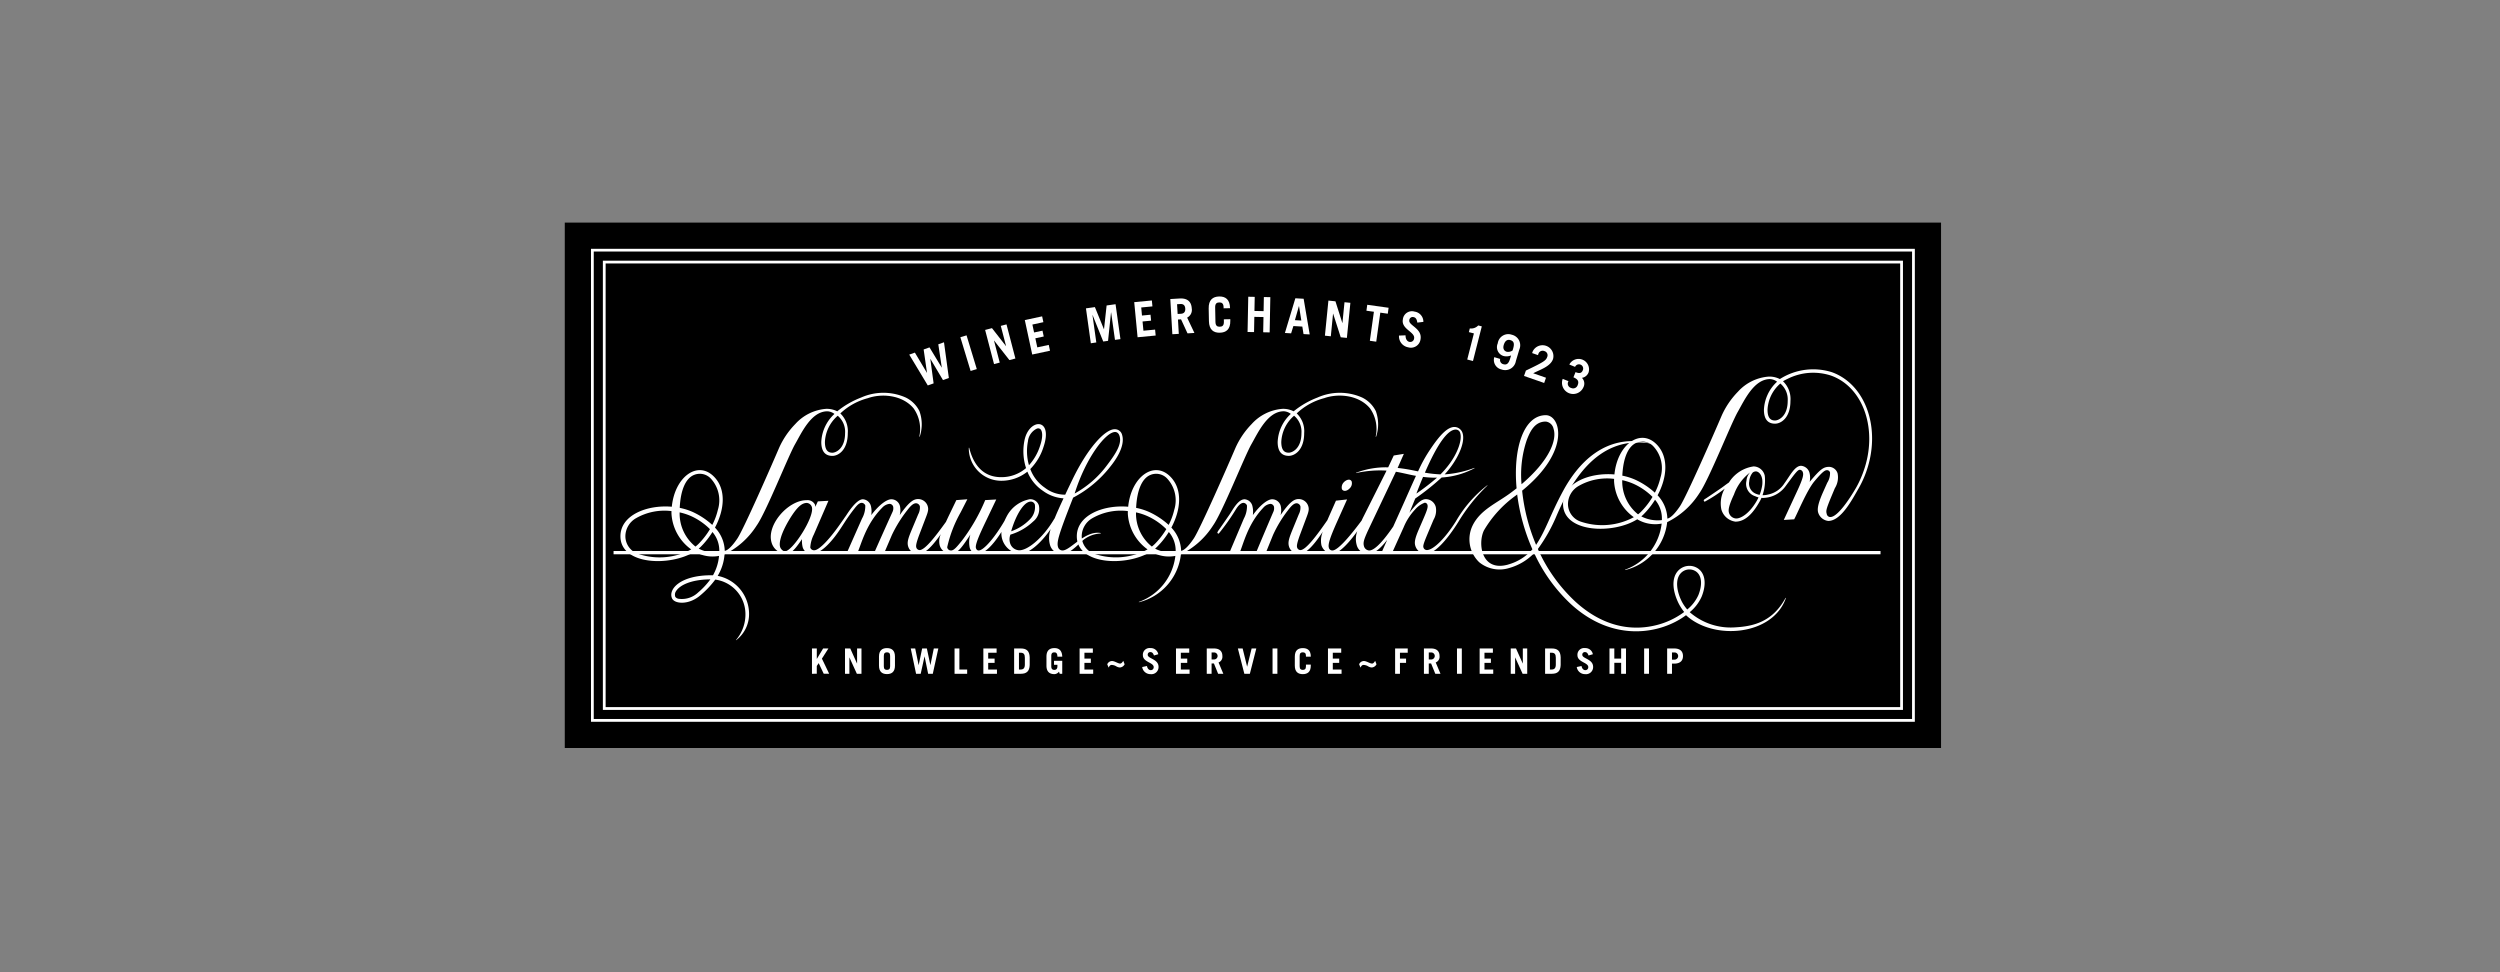 <svg xmlns="http://www.w3.org/2000/svg" xmlns:xlink="http://www.w3.org/1999/xlink" width="336.936" height="131.031" viewBox="0 0 336.936 131.031"><rect x="0" y="0" width="336.936" height="131.031" fill="#808080" stroke="none"/><defs><clipPath id="clip-path"><rect id="Rectangle_627" data-name="Rectangle 627" width="185.487" height="70.811" transform="translate(0 0)" fill="none"></rect></clipPath></defs><g id="SamSmith-Logo" transform="translate(-517.766 -730)"><rect id="Rectangle_601" data-name="Rectangle 601" width="336.936" height="131.031" transform="translate(517.766 730)" opacity="0"></rect><g id="Group_3018" data-name="Group 3018" transform="translate(593.883 760)"><rect id="Rectangle_621" data-name="Rectangle 621" width="185.486" height="70.81" transform="translate(0 0.001)"></rect><path id="Path_90" data-name="Path 90" d="M3.533,67.278H181.954V3.533H3.533ZM181.58,66.9H3.906v-63H181.58Z" fill="#fff"></path><path id="Path_91" data-name="Path 91" d="M5.134,65.677H180.353V5.134H5.134ZM179.979,65.3H5.507V5.508H179.979Z" fill="#fff"></path><rect id="Rectangle_622" data-name="Rectangle 622" width="170.754" height="0.442" transform="translate(6.575 44.261)" fill="#fff"></rect><g id="Group_3017" data-name="Group 3017"><g id="Group_3016" data-name="Group 3016" clip-path="url(#clip-path)"><path id="Path_92" data-name="Path 92" d="M106.639,33.76a14.793,14.793,0,0,1,4.115-.334l-.132.275-2.969,5.918c-.1.192-.18.369-.259.54-.936,1.253-3.057,4.035-3.945,4.035a.484.484,0,0,1-.473-.391c-.132-.446.166-1.34.987-3.209l1.472-3.284-1.5.167-.5,1.135c-.248.557-.466,1.048-.655,1.491-1.381,1.991-2.889,4.035-3.643,4.035a.482.482,0,0,1-.436-.358c-.057-.194-.045-.5.36-1.627l.926-2.481c.307-.8.329-1.075.215-1.461a1.349,1.349,0,0,0-1.314-.951c-.636,0-1.257.48-2.42,2.164a2.619,2.619,0,0,0,.03-1.213,1.2,1.2,0,0,0-1.152-.923c-.64,0-1.653.812-2.611,2.136a3.259,3.259,0,0,0-.058-1.213,1.183,1.183,0,0,0-1.046-.923c-.877,0-1.575,1.373-2.038,2.057-.077.112-1.433,2.083-1.495,2.149a1.068,1.068,0,0,0-.158.339l.185.1A28.916,28.916,0,0,0,90.48,38.6c.295-.469.648-.828,1-.828a.548.548,0,0,1,.463.359,3.5,3.5,0,0,1-.422,1.765l-2,4.725H90.9c.53-1.142,1.087-3.926,3.237-6.186a1.5,1.5,0,0,1,.946-.524.51.51,0,0,1,.5.386,1.163,1.163,0,0,1-.1.717c-.229.524-2.06,4.824-2.381,5.636H94.42L95.455,42.1a16.651,16.651,0,0,1,2-3.309c.457-.607.809-.965,1.191-.965a.566.566,0,0,1,.5.414,1.937,1.937,0,0,1-.218,1.075l-.769,1.874c-.518,1.268-.734,1.847-.556,2.454a1.4,1.4,0,0,0,1.424,1.005c.828,0,1.859-1.048,3.143-3a3.1,3.1,0,0,0-.189,1.846,1.656,1.656,0,0,0,1.475,1.151c.569,0,1.7-.732,3.361-3.059a2.958,2.958,0,0,0-.089,1.857,1.58,1.58,0,0,0,1.541,1.2c.782,0,1.589-.611,2.575-1.885L110,44.647l1.48-.086,1.589-3.519a7.767,7.767,0,0,1,1.512-2.348,3.139,3.139,0,0,1,1.322-.94.378.378,0,0,1,.368.3c.089.3-.077.774-.544,1.852l-.634,1.465c-.553,1.27-.588,1.767-.465,2.182a1.511,1.511,0,0,0,1.456,1.09c1.167,0,2.872-1.939,4.325-4.267a23.723,23.723,0,0,1,3.949-4.946l-.025-.033a16.736,16.736,0,0,0-4.235,4.868c-1.371,2.181-3,3.869-3.91,3.869a.48.48,0,0,1-.47-.387c-.074-.249.161-.829.683-2.072l.689-1.631a2.458,2.458,0,0,0,.3-1.713,1.414,1.414,0,0,0-1.321-1.061c-.584,0-1.195.508-2.233,1.835l.788-1.919a32.82,32.82,0,0,0,3.554-2.832,10.747,10.747,0,0,0,4.435-1.253l-.018-.046a13.836,13.836,0,0,1-4.008.878,12.1,12.1,0,0,0,.972-1.2c1.044-1.476,1.774-3.229,1.447-4.342a1.167,1.167,0,0,0-1.093-.846c-.866,0-1.848.9-3.211,2.933a19.23,19.23,0,0,0-1.7,3.053l-.462-.094a22.941,22.941,0,0,0-2.293-.37l.841-1.9-1.363.222-.732,1.555-.02.041a11.333,11.333,0,0,0-4.342.737Zm8.136,2.762q.463-1.209.9-2.247a14.205,14.205,0,0,0,1.877.106,30.272,30.272,0,0,1-2.777,2.141m5.31-8.627a.619.619,0,0,1,.606.5c.248.834-.271,2.449-1.329,3.951a12.062,12.062,0,0,1-1.34,1.588,15.919,15.919,0,0,1-2.1-.23c1.684-3.877,3.078-5.81,4.165-5.81m-8.434,13.073c-1.758,2.575-2.721,3.226-3.235,3.226a.783.783,0,0,1-.7-.555c-.155-.526,0-.943.509-2.079l3.787-7.98c.775.132,1.483.313,2.232.465.159.032.316.06.473.088-.4.873-.89,1.976-1.545,3.452Z" fill="#fff"></path><path id="Path_93" data-name="Path 93" d="M106.053,34.884a.937.937,0,0,1-.247.914c-.408.452-.9.453-1.067.124a.988.988,0,0,1,.246-.914c.295-.326.851-.556,1.068-.124" fill="#fff"></path><path id="Path_94" data-name="Path 94" d="M47.778,28.854a4.809,4.809,0,0,0-.766-3.817c-1.533-1.839-4.334-2.026-6.174-1.37a8.528,8.528,0,0,0-3.7,2.054,3.3,3.3,0,0,1,1.005,2.652c0,2.3-1.282,3.07-2.072,3.07-.916,0-1.5-.539-1.5-1.874a5.438,5.438,0,0,1,1.772-3.78,1.679,1.679,0,0,0-.946-.356c-2.186,0-3.478,2.9-4.359,4.433-.917,1.6-3.931,9.231-5.177,10.964a10.741,10.741,0,0,1-4.328,3.883,6.551,6.551,0,0,1-.923,2.9,5.232,5.232,0,0,1,4.227,5.033,4.41,4.41,0,0,1-1.748,3.641l-.021-.025a5.292,5.292,0,0,0,1.28-3.616,4.7,4.7,0,0,0-4.066-4.532A12.321,12.321,0,0,1,18.3,50.212c-1.551,1.358-3.478,1.2-3.834.449-.565-1.189,1.013-3.132,5.3-3.132.07,0,.138,0,.209.006a6.453,6.453,0,0,0,.815-2.615,4.7,4.7,0,0,1-3.289-.582c-3.253,2.046-10,1.842-10-2.062,0-2.842,3.557-4.268,6.924-3.981.4-4.025,3.471-6.267,5.664-4.074,1.7,1.695,1.447,4.459.155,6.886a4.707,4.707,0,0,1,1.317,3.115v.023c.366-.067.926-.52,1.7-1.668.85-1.256,4.634-9.9,5.609-12.182a11.005,11.005,0,0,1,2.206-3.254A6.212,6.212,0,0,1,35.242,25.1a3.105,3.105,0,0,1,1.48.336,11.693,11.693,0,0,1,3.208-1.855,7.4,7.4,0,0,1,6.034,0,4.032,4.032,0,0,1,1.831,1.819,5.23,5.23,0,0,1,.043,3.454ZM36.786,26.033a4.946,4.946,0,0,0-1.725,3.536c0,1.221.511,1.446,1.011,1.446.44,0,1.706-.525,1.706-2.642a2.811,2.811,0,0,0-.992-2.34M19.879,40.745a8.711,8.711,0,0,0,.755-2.042,4.309,4.309,0,0,0-.894-4.137,2.026,2.026,0,0,0-2.328-.553c-1.118.463-1.805,2.026-1.919,4.435a8.178,8.178,0,0,1,1.77.561,10.267,10.267,0,0,1,2.616,1.736m-.316.569a8.681,8.681,0,0,0-2.5-1.738,7.988,7.988,0,0,0-1.584-.52c0,.039,0,.078,0,.118a5.693,5.693,0,0,0,2.135,4.49A3.918,3.918,0,0,0,18,43.33a10.451,10.451,0,0,0,1.568-2.016m.337.384a10.806,10.806,0,0,1-1.56,1.977,3.889,3.889,0,0,1-.29.264,4.054,4.054,0,0,0,.832.335,4.108,4.108,0,0,0,1.94.164c0-.07,0-.238,0-.31A3.855,3.855,0,0,0,19.9,41.7m-4.889,7.953a.828.828,0,0,0-.106.8.7.7,0,0,0,.477.251,3.178,3.178,0,0,0,2.594-.857,10.121,10.121,0,0,0,1.648-1.765c-2.682.026-4.141.824-4.613,1.571m-.633-10.477c0-.1,0-.195.005-.292a7.7,7.7,0,0,0-4.755.943,2.829,2.829,0,0,0-1.46,2.451,2.508,2.508,0,0,0,1.793,2.392,9,9,0,0,0,7.081-.623,6.373,6.373,0,0,1-2.664-4.871" fill="#fff"></path><path id="Path_95" data-name="Path 95" d="M82.3,44.92a4.7,4.7,0,0,1-3.29-.582c-3.252,2.046-10,1.842-10-2.062,0-2.842,3.558-4.268,6.923-3.981.4-4.025,3.472-6.267,5.665-4.074,1.7,1.695,1.447,4.459.155,6.886a4.77,4.77,0,0,1,1.317,3.138v0c.366-.067.926-.52,1.7-1.668.851-1.256,4.634-9.9,5.609-12.182a11.005,11.005,0,0,1,2.206-3.254A6.214,6.214,0,0,1,96.751,25.1a3.115,3.115,0,0,1,1.481.336,11.686,11.686,0,0,1,3.207-1.855,7.407,7.407,0,0,1,6.035,0,4.037,4.037,0,0,1,1.831,1.819,5.23,5.23,0,0,1,.038,3.464l-.059,0a4.812,4.812,0,0,0-.762-3.831c-1.534-1.839-4.334-2.026-6.175-1.37a8.528,8.528,0,0,0-3.7,2.054,3.3,3.3,0,0,1,1.006,2.652c0,2.3-1.282,3.07-2.074,3.07-.915,0-1.5-.539-1.5-1.874a5.44,5.44,0,0,1,1.771-3.78,1.673,1.673,0,0,0-.945-.356c-2.187,0-3.479,2.9-4.36,4.433-.917,1.6-3.931,9.231-5.177,10.964a10.734,10.734,0,0,1-4.328,3.883,7.5,7.5,0,0,1-5.656,6.458l-.021-.041a7.505,7.505,0,0,0,4.93-6.21m16-18.887a4.95,4.95,0,0,0-1.725,3.536c0,1.221.511,1.446,1.01,1.446.442,0,1.707-.525,1.707-2.642a2.808,2.808,0,0,0-.992-2.34M81.389,40.745a8.751,8.751,0,0,0,.754-2.042,4.309,4.309,0,0,0-.894-4.137,2.027,2.027,0,0,0-2.329-.553c-1.117.463-1.8,2.026-1.917,4.435a8.187,8.187,0,0,1,1.769.561,10.284,10.284,0,0,1,2.617,1.736m-.318.569a8.666,8.666,0,0,0-2.5-1.738,7.945,7.945,0,0,0-1.584-.52c0,.039,0,.078,0,.118a5.691,5.691,0,0,0,2.136,4.49,4.166,4.166,0,0,0,.383-.334,10.363,10.363,0,0,0,1.566-2.016m.339.384a10.849,10.849,0,0,1-1.56,1.977c-.091.091-.188.179-.29.264a4,4,0,0,0,.831.335,4.108,4.108,0,0,0,1.94.164c0-.07,0-.238,0-.31a3.859,3.859,0,0,0-.923-2.43m-5.523-2.524c0-.1,0-.195,0-.292a7.7,7.7,0,0,0-4.755.943,2.829,2.829,0,0,0-1.46,2.451,2.508,2.508,0,0,0,1.793,2.392,9,9,0,0,0,7.081-.623,6.373,6.373,0,0,1-2.664-4.871" fill="#fff"></path><path id="Path_96" data-name="Path 96" d="M72.23,41.838c-2.113-.393-4.076,2.354-5.155,2.354l-.014,0a.635.635,0,0,1-.584-.474c-.189-.64.019-1.53,2.038-6.649a15.5,15.5,0,0,0,5.07-4.256c1.373-1.726,1.832-3.173,1.536-4.173a1,1,0,0,0-1.013-.791c-1.281,0-3.606,2.487-5.67,6.743-.367.764-.7,1.452-.989,2.077h-.034a4.419,4.419,0,0,1-2.714-.938,5.245,5.245,0,0,1-1.96-2.517,7.392,7.392,0,0,0,1.784-2.986c1.358-4.015-2.016-3.881-2.584-.8a7.362,7.362,0,0,0,.227,3.657,5.064,5.064,0,0,1-3.357,1.224c-2.667,0-3.834-2.025-4.306-3.964l-.054.007a4.383,4.383,0,0,0,4.36,4.445,5.61,5.61,0,0,0,3.538-1.231,5.6,5.6,0,0,0,2.09,2.582,5.24,5.24,0,0,0,2.75,1.013l.037-.009c-.507,1.088-.908,1.98-1.2,2.7-.081.119-.165.259-.246.39-1.47,2.364-3.4,3.923-4.527,3.923A1.332,1.332,0,0,1,60,43.136a1.71,1.71,0,0,1,.063-1.084,7.559,7.559,0,0,0,3.05-1.753,2.171,2.171,0,0,0,.779-2.2,1.224,1.224,0,0,0-1.21-.818A4.417,4.417,0,0,0,59.6,39.52c-.127.237-.235.457-.327.666-1.223,2.108-2.777,4.008-3.5,4.008-.157,0-.294-.111-.359-.332-.131-.441.48-1.82,1.352-3.639l1.386-2.906-1.488.084a24.814,24.814,0,0,1-3.12,5.441c-.67.826-1.089,1.352-1.481,1.352a.516.516,0,0,1-.522-.443,17.09,17.09,0,0,1,1.821-4.713l.894-1.75-1.482.113-.842,1.747c-.213.443-.4.833-.557,1.182-1.378,1.915-2.823,3.807-3.557,3.807a.483.483,0,0,1-.441-.357c-.058-.194-.043-.5.37-1.627l.946-2.481c.312-.8.335-1.075.22-1.461A1.353,1.353,0,0,0,47.6,37.26c-.644,0-1.276.48-2.457,2.163a2.6,2.6,0,0,0,.032-1.212,1.2,1.2,0,0,0-1.159-.923c-.657,0-1.708.812-2.712,2.135a3.053,3.053,0,0,0-.043-1.212,1.2,1.2,0,0,0-1.084-.923c-.932,0-2.162,2.066-2.31,2.267s-.225.321-.243.348l-.629.892c-1.1,1.56-2.628,3.371-3.393,3.371a.546.546,0,0,1-.515-.363,4.413,4.413,0,0,1,.476-1.754l1.972-4.556-1.43.08-.342.742a1.837,1.837,0,0,0-.031-.279,1.125,1.125,0,0,0-1.154-.623c-2.461,0-5.41,3.326-4.711,5.694a2.1,2.1,0,0,0,1.916,1.54c.68,0,1.168-.481,2.191-1.987a3.484,3.484,0,0,0,.088,1.087,1.25,1.25,0,0,0,1.248.9c1.02,0,2.468-1.234,4.006-3.63l.613-.947c.011-.014.017-.025.026-.038.214-.316.579-.843,1.042-1.435.345-.441.669-.828,1.034-.828a.555.555,0,0,1,.472.359,3.461,3.461,0,0,1-.445,1.765l-2.066,4.668,1.4.057c.55-1.142,1.137-3.926,3.383-6.186a1.581,1.581,0,0,1,.977-.524.514.514,0,0,1,.509.386,1.129,1.129,0,0,1-.1.717c-.24.524-2.179,4.824-2.513,5.636H43L44.089,42.1A17.633,17.633,0,0,1,46.14,38.79c.465-.607.823-.965,1.209-.965a.568.568,0,0,1,.509.413,1.907,1.907,0,0,1-.224,1.076l-.786,1.874c-.529,1.268-.749,1.847-.57,2.454a1.407,1.407,0,0,0,1.436,1.005c.789,0,1.764-.933,2.976-2.668a2.248,2.248,0,0,0-.156,1.524A1.547,1.547,0,0,0,51.9,44.618c.967,0,1.381-.452,2.766-2.576a3.426,3.426,0,0,0-.106,1.682,1.1,1.1,0,0,0,1.058.923c.931,0,2.055-1.1,3.232-2.956a2.777,2.777,0,0,0,2.487,2.956c1.028,0,2.607-1.119,4.158-3.345a3.447,3.447,0,0,0-.112,2.083,1.637,1.637,0,0,0,1.546,1.262h.174c.686,0,1.409-.576,2.414-1.536A4.057,4.057,0,0,1,72.239,41.9ZM62.421,29.513a2.139,2.139,0,0,1,1.206-1.746.47.47,0,0,1,.493.089c.248.256.363.973-.058,2.217a7.093,7.093,0,0,1-1.5,2.628,6.847,6.847,0,0,1-.144-3.188M62.8,37.6a.574.574,0,0,1,.557.416,2.329,2.329,0,0,1-.666,1.974,6.43,6.43,0,0,1-2.53,1.614c.616-2.142,1.7-4,2.639-4m-33.127,6.7c-.276,0-.577-.336-.651-.587-.14-.473-.024-1.616,1.334-3.844.938-1.505,1.583-2.09,2.272-2.09a.779.779,0,0,1,.675.558c.386,1.309-2.6,5.963-3.63,5.963M73.118,32.648a13.513,13.513,0,0,1-4.4,3.866c1.508-4.814,4.194-8.29,5.449-8.29.262,0,.494.167.609.556.305,1.029-.433,2.255-1.656,3.868" fill="#fff"></path><path id="Path_97" data-name="Path 97" d="M161.072,37.545a5.963,5.963,0,0,0,.658-3.421,1.581,1.581,0,0,0-1.5-1.264,4.683,4.683,0,0,0-3.162,1.913l-.173.258c-.366.244-.711.52-.982.709-.112.077-2.086,1.429-2.17,1.468-.128.069-.272.187-.242.257l.112.164a19.569,19.569,0,0,0,2.731-1.78l-.056.083a4.014,4.014,0,0,0-.408,2.735,2.283,2.283,0,0,0,1.9,1.638c1.44,0,2.5-1.347,3.287-2.76M144.449,29.67a2.026,2.026,0,0,1,2.328.554,4.3,4.3,0,0,1,.894,4.137,8.745,8.745,0,0,1-.754,2.041,10.254,10.254,0,0,0-2.615-1.735,8.15,8.15,0,0,0-1.771-.561c.114-2.41.8-3.972,1.918-4.436M137,40.326a2.51,2.51,0,0,1-1.794-2.393,2.831,2.831,0,0,1,1.462-2.451,7.7,7.7,0,0,1,4.754-.942c0,.1-.006.193-.006.292a6.379,6.379,0,0,0,2.664,4.871,9,9,0,0,1-7.08.623m7.651-1.005a5.687,5.687,0,0,1-2.134-4.489v-.118a8.01,8.01,0,0,1,1.584.52,8.645,8.645,0,0,1,2.5,1.738,10.329,10.329,0,0,1-1.567,2.016,4.028,4.028,0,0,1-.383.333m3.211.775a4.814,4.814,0,0,1-2.772-.5c.1-.086.2-.173.289-.264a10.8,10.8,0,0,0,1.56-1.977,3.859,3.859,0,0,1,.925,2.43c0,.071,0,.24,0,.31m16.955-16.065c0,2.117-1.266,2.642-1.707,2.642-.5,0-1.011-.226-1.011-1.446a4.958,4.958,0,0,1,1.726-3.537,2.81,2.81,0,0,1,.992,2.341m-21.9,22.8a7.5,7.5,0,0,0,5.657-6.458,10.739,10.739,0,0,0,4.327-3.883c1.247-1.733,4.261-9.362,5.178-10.964.881-1.536,2.174-4.434,4.359-4.434a1.692,1.692,0,0,1,.947.356,5.44,5.44,0,0,0-1.772,3.781c0,1.335.584,1.874,1.5,1.874.793,0,2.075-.776,2.075-3.07a3.3,3.3,0,0,0-1.006-2.652c.217-.124.439-.239.663-.344a7.69,7.69,0,0,1,5.843-.405c4.386,1.59,6.332,7.385,4.336,12.916a13.732,13.732,0,0,1-.948,2.108l-.052.091c-.845,1.461-2.471,3.937-3.465,3.937a.492.492,0,0,1-.479-.414c-.124-.413-.068-.661.539-2.15l.554-1.323a2.749,2.749,0,0,0,.371-1.985,1.245,1.245,0,0,0-1.119-.893c-.791,0-1.211.311-2.649,2.023a2.644,2.644,0,0,0-.014-1.184,1.275,1.275,0,0,0-1.141-.979c-.86,0-1.525,1.389-2.243,2.357a3.4,3.4,0,0,1-2.226,1.52,2.543,2.543,0,0,1-1.664-.127,1.483,1.483,0,0,1-.852-1.654,2.074,2.074,0,0,1,.468-1.186.69.69,0,0,1,.446-.154c.267.006.727.308.838,1.1a3.384,3.384,0,0,1,0,.721,6.067,6.067,0,0,1-.778,2.209c-.985,1.671-2.1,2.316-2.737,2.316a1.062,1.062,0,0,1-.972-.774c-.088-.3-.106-.8.679-2.468a6.408,6.408,0,0,1,2.172-2.965,1.79,1.79,0,0,0-.491,1.117,1.741,1.741,0,0,0,1.16,2.082,2.479,2.479,0,0,0,1.394.214,3.814,3.814,0,0,0,2.666-1.494c1.25-1.686,1.659-2.28,1.97-2.28a.471.471,0,0,1,.42.387c.08.275.058.716-.853,2.646l-1.729,3.73,1.4-.084c.434-.779,1.707-3.894,2.716-5.107,1.245-1.489,1.491-1.516,1.745-1.516a.431.431,0,0,1,.371.3,2.378,2.378,0,0,1-.377,1.4l-.567,1.268c-.661,1.489-.8,2.261-.649,2.757a1.607,1.607,0,0,0,1.358,1.116c1.733,0,3.235-2.907,4.08-4.37l.217-.394a13.5,13.5,0,0,0,.8-1.809c2.072-5.761.018-11.79-4.588-13.466a8.352,8.352,0,0,0-7.034.918,3.118,3.118,0,0,0-1.479-.335,6.217,6.217,0,0,0-4.168,2.036,11.032,11.032,0,0,0-2.207,3.253c-.974,2.287-4.758,10.927-5.608,12.183-.778,1.148-1.338,1.6-1.7,1.668a4.761,4.761,0,0,0-1.315-3.138c1.293-2.427,1.539-5.191-.155-6.886-2.194-2.193-5.269.048-5.664,4.074-3.369-.287-6.925,1.138-6.925,3.98,0,3.9,6.748,4.109,10,2.063a4.7,4.7,0,0,0,3.289.581,7.5,7.5,0,0,1-4.924,6.208Z" fill="#fff"></path><path id="Path_98" data-name="Path 98" d="M46.425,17.793l.762-.271,1.62,2.72.012,0L48.366,17.1l.791-.282L50.8,19.534l.012,0-.471-3.13.768-.274.655,4.812-.792.282-1.693-2.849-.011,0,.442,3.294-.785.28Z" fill="#fff"></path><rect id="Rectangle_623" data-name="Rectangle 623" width="0.872" height="4.752" transform="translate(53.315 15.45) rotate(-16.894)" fill="#fff"></rect><path id="Path_99" data-name="Path 99" d="M57.853,19.067l-1.2-4.6.924-.241,1.886,2.42.012,0-.712-2.727.77-.2,1.2,4.6-.808.212-2.064-2.632-.013,0,.775,2.968Z" fill="#fff"></path><path id="Path_100" data-name="Path 100" d="M63,17.781l-1-4.645,2.335-.5.17.785-1.483.32.229,1.067,1.132-.243.169.786-1.131.243.263,1.223,1.544-.333.169.784Z" fill="#fff"></path><path id="Path_101" data-name="Path 101" d="M70.9,16.265l-.659-4.706,1.207-.169,1.216,2.98h.012l.35-3.2L74.231,11l.659,4.706-.738.1-.518-3.7-.013,0-.4,3.831-.65.091-1.438-3.574-.013,0,.518,3.7Z" fill="#fff"></path><path id="Path_102" data-name="Path 102" d="M77.2,15.453l-.453-4.731,2.378-.228.076.8-1.509.145.1,1.087,1.152-.11.076.8-1.151.11.119,1.244,1.573-.15.076.8Z" fill="#fff"></path><path id="Path_103" data-name="Path 103" d="M82.521,11l.449-.026c.384-.022.63.161.656.621s-.2.67-.581.693l-.447.026Zm2.339,3.873-.981-2.066A1.155,1.155,0,0,0,84.5,11.56c-.052-.894-.58-1.391-1.628-1.331l-1.262.074.275,4.743.87-.05-.111-1.932.415-.024.87,1.889Z" fill="#fff"></path><path id="Path_104" data-name="Path 104" d="M87.694,13.375c.011.526.234.667.582.659s.566-.155.556-.681l-.007-.316.872-.017,0,.2c.024,1.171-.563,1.6-1.41,1.621s-1.448-.393-1.471-1.564l-.033-1.7c-.023-1.17.562-1.6,1.408-1.62s1.449.393,1.472,1.564v.014l-.871.017,0-.132c-.01-.526-.234-.667-.581-.661s-.565.156-.555.683Z" fill="#fff"></path><path id="Path_105" data-name="Path 105" d="M92.023,14.743l.093-4.751.871.017-.037,1.9,1.233.024.036-1.9.872.017L95,14.8l-.872-.017.04-2.053-1.233-.024-.039,2.053Z" fill="#fff"></path><path id="Path_106" data-name="Path 106" d="M98.945,11.256h.013l.31,1.944-.865-.05Zm-1.052,3.67.305-.984,1.205.071.161,1.012.834.048-.818-4.809L98.463,10.2l-1.408,4.677Z" fill="#fff"></path><path id="Path_107" data-name="Path 107" d="M102.448,15.239l.47-4.729.95.1.928,2.923.012,0,.279-2.8.793.078-.471,4.73-.83-.083-1.023-3.184h-.012l-.3,3.052Z" fill="#fff"></path><path id="Path_108" data-name="Path 108" d="M111.032,11.479l-.112.8-1.007-.142-.547,3.913-.863-.121.547-3.912-1.008-.14.111-.8Z" fill="#fff"></path><path id="Path_109" data-name="Path 109" d="M114.9,13.479c-.064-.467-.216-.688-.515-.742a.457.457,0,0,0-.565.426c-.127.706,1.779,1.1,1.514,2.568a1.306,1.306,0,0,1-1.672,1.076,1.5,1.5,0,0,1-1.23-1.58l.882-.035c0,.582.27.838.525.885a.524.524,0,0,0,.63-.462c.159-.881-1.754-1.24-1.518-2.549A1.229,1.229,0,0,1,114.542,12a1.372,1.372,0,0,1,1.176,1.382Z" fill="#fff"></path><path id="Path_110" data-name="Path 110" d="M122.527,14.935l-.68-.173.129-.5a1.3,1.3,0,0,0,1.132-.4l.484.124-1.19,4.668-.773-.2Z" fill="#fff"></path><path id="Path_111" data-name="Path 111" d="M127.737,17.237a1.077,1.077,0,0,1-.777.175c-.368-.111-.559-.422-.409-.927.157-.524.462-.775.881-.65.447.133.6.413.382,1.151Zm-2.464.9a1.309,1.309,0,0,0,.975,1.658,1.456,1.456,0,0,0,1.937-1.139l.456-1.526a1.456,1.456,0,0,0-1-2.015,1.433,1.433,0,0,0-1.9,1.163,1.248,1.248,0,0,0,.753,1.695,1.6,1.6,0,0,0,1.044-.072l-.126.422c-.22.738-.5.887-.951.753a.571.571,0,0,1-.391-.7Z" fill="#fff"></path><path id="Path_112" data-name="Path 112" d="M129.282,20.67l.252-.728c2.312-1.106,2.7-1.334,2.862-1.807a.579.579,0,0,0-.358-.814.6.6,0,0,0-.82.377l-.056.162-.788-.274.073-.211a1.468,1.468,0,0,1,2.744,1.016c-.361,1.038-1.8,1.437-2.667,1.917l1.72.6-.246.708Z" fill="#fff"></path><path id="Path_113" data-name="Path 113" d="M135.278,21.374a.6.6,0,0,0,.36.913.639.639,0,0,0,.88-.4c.2-.495.007-.792-.576-1.035l.282-.7c.545.221.819.148.985-.261a.568.568,0,0,0-1.046-.445l-.774-.314a1.407,1.407,0,0,1,2.6,1.041,1.156,1.156,0,0,1-.9.752,1.1,1.1,0,0,1,.178,1.309,1.505,1.505,0,0,1-2.77-1.172Z" fill="#fff"></path><path id="Path_114" data-name="Path 114" d="M33.315,60.808V57.4h.652V58.8h.009l.846-1.408h.713l-.878,1.375.977,2.037H34.9l-.681-1.432-.255.387v1.045Z" fill="#fff"></path><path id="Path_115" data-name="Path 115" d="M37.768,60.808V57.4h.711l.907,2.022h.01V57.4h.592v3.412h-.621l-1-2.2h-.009v2.2Z" fill="#fff"></path><path id="Path_116" data-name="Path 116" d="M43,58.4c0-.379.166-.483.424-.483s.425.1.425.483V59.8c0,.379-.166.482-.425.482S43,60.178,43,59.8Zm-.652,1.308c0,.842.445,1.143,1.076,1.143s1.077-.3,1.077-1.143V58.49c0-.841-.445-1.143-1.077-1.143s-1.076.3-1.076,1.143Z" fill="#fff"></path><path id="Path_117" data-name="Path 117" d="M46.629,57.4h.6l.459,2.231h.01l.467-2.231H48.8l.472,2.231h.009l.454-2.231h.61L49.6,60.807h-.628l-.477-2.334h-.01l-.515,2.334h-.624Z" fill="#fff"></path><path id="Path_118" data-name="Path 118" d="M52.532,60.808V57.4h.652v2.838h1.048v.574Z" fill="#fff"></path><path id="Path_119" data-name="Path 119" d="M56.414,60.808V57.4H58.2v.575H57.066v.785h.865v.575h-.865v.9h1.182v.574Z" fill="#fff"></path><path id="Path_120" data-name="Path 120" d="M61.213,57.971h.228c.406,0,.567.2.567.681v.9c0,.51-.208.682-.567.682h-.228Zm-.651,2.837h.907c.746,0,1.162-.321,1.191-1.181v-1.05c-.029-.861-.445-1.181-1.191-1.181h-.907Z" fill="#fff"></path><path id="Path_121" data-name="Path 121" d="M66.608,60.524a.812.812,0,0,1-.611.332c-.634,0-1.078-.3-1.078-1.143V58.491c0-.842.444-1.144,1.078-1.144.667,0,1.027.382,1.05,1.158h-.652c0-.44-.161-.583-.4-.583-.26,0-.426.1-.426.484V59.8c0,.379.166.482.426.482s.4-.18.4-.474V59.6h-.458v-.537h1.11v1.747h-.34Z" fill="#fff"></path><path id="Path_122" data-name="Path 122" d="M69.385,60.808V57.4h1.786v.575H70.037v.785H70.9v.575h-.865v.9h1.182v.574Z" fill="#fff"></path><path id="Path_123" data-name="Path 123" d="M75.454,59.527a.771.771,0,0,1-.633.433,1.062,1.062,0,0,1-.524-.174,1.279,1.279,0,0,0-.6-.17c-.2,0-.322.189-.4.363l-.184-.452a.706.706,0,0,1,.638-.438c.354,0,.821.343,1.1.343.18,0,.3-.188.421-.366Z" fill="#fff"></path><path id="Path_124" data-name="Path 124" d="M79.407,58.345c-.11-.322-.251-.459-.479-.459a.335.335,0,0,0-.36.374c0,.516,1.458.552,1.458,1.623a.96.96,0,0,1-1.088.973,1.109,1.109,0,0,1-1.117-.959l.643-.137c.076.412.313.558.507.558a.384.384,0,0,0,.4-.408c0-.642-1.458-.652-1.458-1.607a.9.9,0,0,1,1.026-.956,1.016,1.016,0,0,1,1.051.827Z" fill="#fff"></path><path id="Path_125" data-name="Path 125" d="M82.376,60.808V57.4h1.786v.575H83.029v.785h.864v.575h-.864v.9h1.18v.574Z" fill="#fff"></path><path id="Path_126" data-name="Path 126" d="M87.175,57.934h.337a.472.472,0,0,1,0,.944h-.337Zm1.581,2.874-.644-1.524a.824.824,0,0,0,.516-.869c0-.642-.373-1.019-1.158-1.019h-.947v3.412h.652V59.416h.314l.567,1.392Z" fill="#fff"></path><path id="Path_127" data-name="Path 127" d="M90.717,57.4h.643l.6,2.439h.009l.6-2.439H93.2l-.869,3.412h-.742Z" fill="#fff"></path><rect id="Rectangle_624" data-name="Rectangle 624" width="0.653" height="3.412" transform="translate(95.39 57.396)" fill="#fff"></rect><path id="Path_128" data-name="Path 128" d="M99.044,59.8c0,.379.165.482.424.482s.424-.1.424-.482v-.228h.652v.142c0,.843-.444,1.143-1.076,1.143s-1.077-.3-1.077-1.143V58.491c0-.842.445-1.144,1.077-1.144s1.076.3,1.076,1.144v.01h-.652v-.1c0-.38-.165-.484-.424-.484s-.424.1-.424.484Z" fill="#fff"></path><path id="Path_129" data-name="Path 129" d="M102.859,60.808V57.4h1.786v.575H103.51v.785h.865v.575h-.865v.9h1.182v.574Z" fill="#fff"></path><path id="Path_130" data-name="Path 130" d="M109.4,59.527a.772.772,0,0,1-.633.433,1.058,1.058,0,0,1-.523-.174,1.283,1.283,0,0,0-.6-.17c-.2,0-.321.189-.4.363l-.184-.452a.7.7,0,0,1,.637-.438c.354,0,.821.343,1.105.343.179,0,.3-.188.419-.366Z" fill="#fff"></path><path id="Path_131" data-name="Path 131" d="M111.909,60.808V57.4h1.7v.575h-1.048v.785h.823v.575h-.823v1.477Z" fill="#fff"></path><path id="Path_132" data-name="Path 132" d="M116.445,57.934h.335a.472.472,0,0,1,0,.944h-.335Zm1.579,2.874-.644-1.524a.824.824,0,0,0,.516-.869c0-.642-.373-1.019-1.158-1.019h-.946v3.412h.653V59.416h.312l.567,1.392Z" fill="#fff"></path><rect id="Rectangle_625" data-name="Rectangle 625" width="0.651" height="3.412" transform="translate(120.247 57.396)" fill="#fff"></rect><path id="Path_133" data-name="Path 133" d="M123.3,60.808V57.4h1.786v.575h-1.134v.785h.865v.575h-.865v.9h1.181v.574Z" fill="#fff"></path><path id="Path_134" data-name="Path 134" d="M127.492,60.808V57.4h.711l.907,2.022h.01V57.4h.593v3.412h-.621l-1-2.2h-.01v2.2Z" fill="#fff"></path><path id="Path_135" data-name="Path 135" d="M132.775,57.971H133c.407,0,.567.2.567.681v.9c0,.51-.207.682-.567.682h-.226Zm-.653,2.837h.907c.747,0,1.162-.321,1.192-1.181v-1.05c-.03-.861-.445-1.181-1.192-1.181h-.907Z" fill="#fff"></path><path id="Path_136" data-name="Path 136" d="M137.977,58.345c-.11-.322-.251-.459-.48-.459a.336.336,0,0,0-.36.374c0,.516,1.458.552,1.458,1.623a.959.959,0,0,1-1.088.973,1.11,1.11,0,0,1-1.117-.959l.644-.137c.075.412.311.558.507.558a.385.385,0,0,0,.4-.408c0-.642-1.459-.652-1.459-1.607a.9.9,0,0,1,1.027-.956,1.016,1.016,0,0,1,1.051.827Z" fill="#fff"></path><path id="Path_137" data-name="Path 137" d="M140.8,60.808V57.4h.652v1.36h.921V57.4h.653v3.412h-.653V59.331h-.921v1.477Z" fill="#fff"></path><rect id="Rectangle_626" data-name="Rectangle 626" width="0.653" height="3.412" transform="translate(145.471 57.396)" fill="#fff"></rect><path id="Path_138" data-name="Path 138" d="M149.223,57.934h.349a.484.484,0,0,1,0,.968h-.349Zm0,2.874V59.44h.288c.8,0,1.194-.377,1.194-1.022s-.392-1.022-1.194-1.022h-.939v3.412Z" fill="#fff"></path><path id="Path_139" data-name="Path 139" d="M164.531,50.578c-1.724,3.2-4.3,3.834-6.762,3.971a8.394,8.394,0,0,1-6.154-2.043,5.7,5.7,0,0,0,1.616-2.117c.651-1.639.484-3.035-.446-3.734a2.075,2.075,0,0,0-2.482.036c-1.006.78-1.157,2.334-.4,4.157a6.485,6.485,0,0,0,.959,1.624l-.1.087a10.566,10.566,0,0,1-3.876,1.749c-2.213.508-6.332.762-10.707-3.246a21.67,21.67,0,0,1-5.028-7.072,22.141,22.141,0,0,0,2.544-4.543c1.739-3.985,5.245-10.865,12.584-9.682l0-.027c-6.161-1.465-9.851,2.955-11.719,6.407-1.78,3.288-2.284,5.227-3.651,7.292a25.475,25.475,0,0,1-1.881-7.309c6.629-5.394,5.176-10.171,3.192-10.171-2.959,0-4.433,4.408-3.939,9.857q-.381.3-.8.613c-1.888,1.4-4.01,2.236-5.086,4.313a4.272,4.272,0,0,0,.853,5.039,4.328,4.328,0,0,0,4.048.771,7.464,7.464,0,0,0,3.356-2.005,21.863,21.863,0,0,0,4.952,6.877c5.745,5.262,12.159,4,15.51,1.491,3.712,3.44,11.7,2.769,13.468-2.323ZM129.65,29.317c.443-1.143,1.047-2.5,2.561-2.5a1.211,1.211,0,0,1,1.047.96c.506,1.531-.588,4.318-4.31,7.484a14.565,14.565,0,0,1,.7-5.94m-2.493,16.764c-3.619,1.034-4.136-2.815-3.275-4.6a15.307,15.307,0,0,1,4.252-4.668c.077-.058.152-.116.229-.173a26.655,26.655,0,0,0,2.051,7.391,6.706,6.706,0,0,1-3.257,2.045m23.2,4.58c-.665-1.606-.572-2.947.249-3.584a1.582,1.582,0,0,1,1.89-.032c.744.559.852,1.741.286,3.163a5.326,5.326,0,0,1-1.5,1.938,5.331,5.331,0,0,1-.923-1.485" fill="#fff"></path></g></g></g></g></svg>